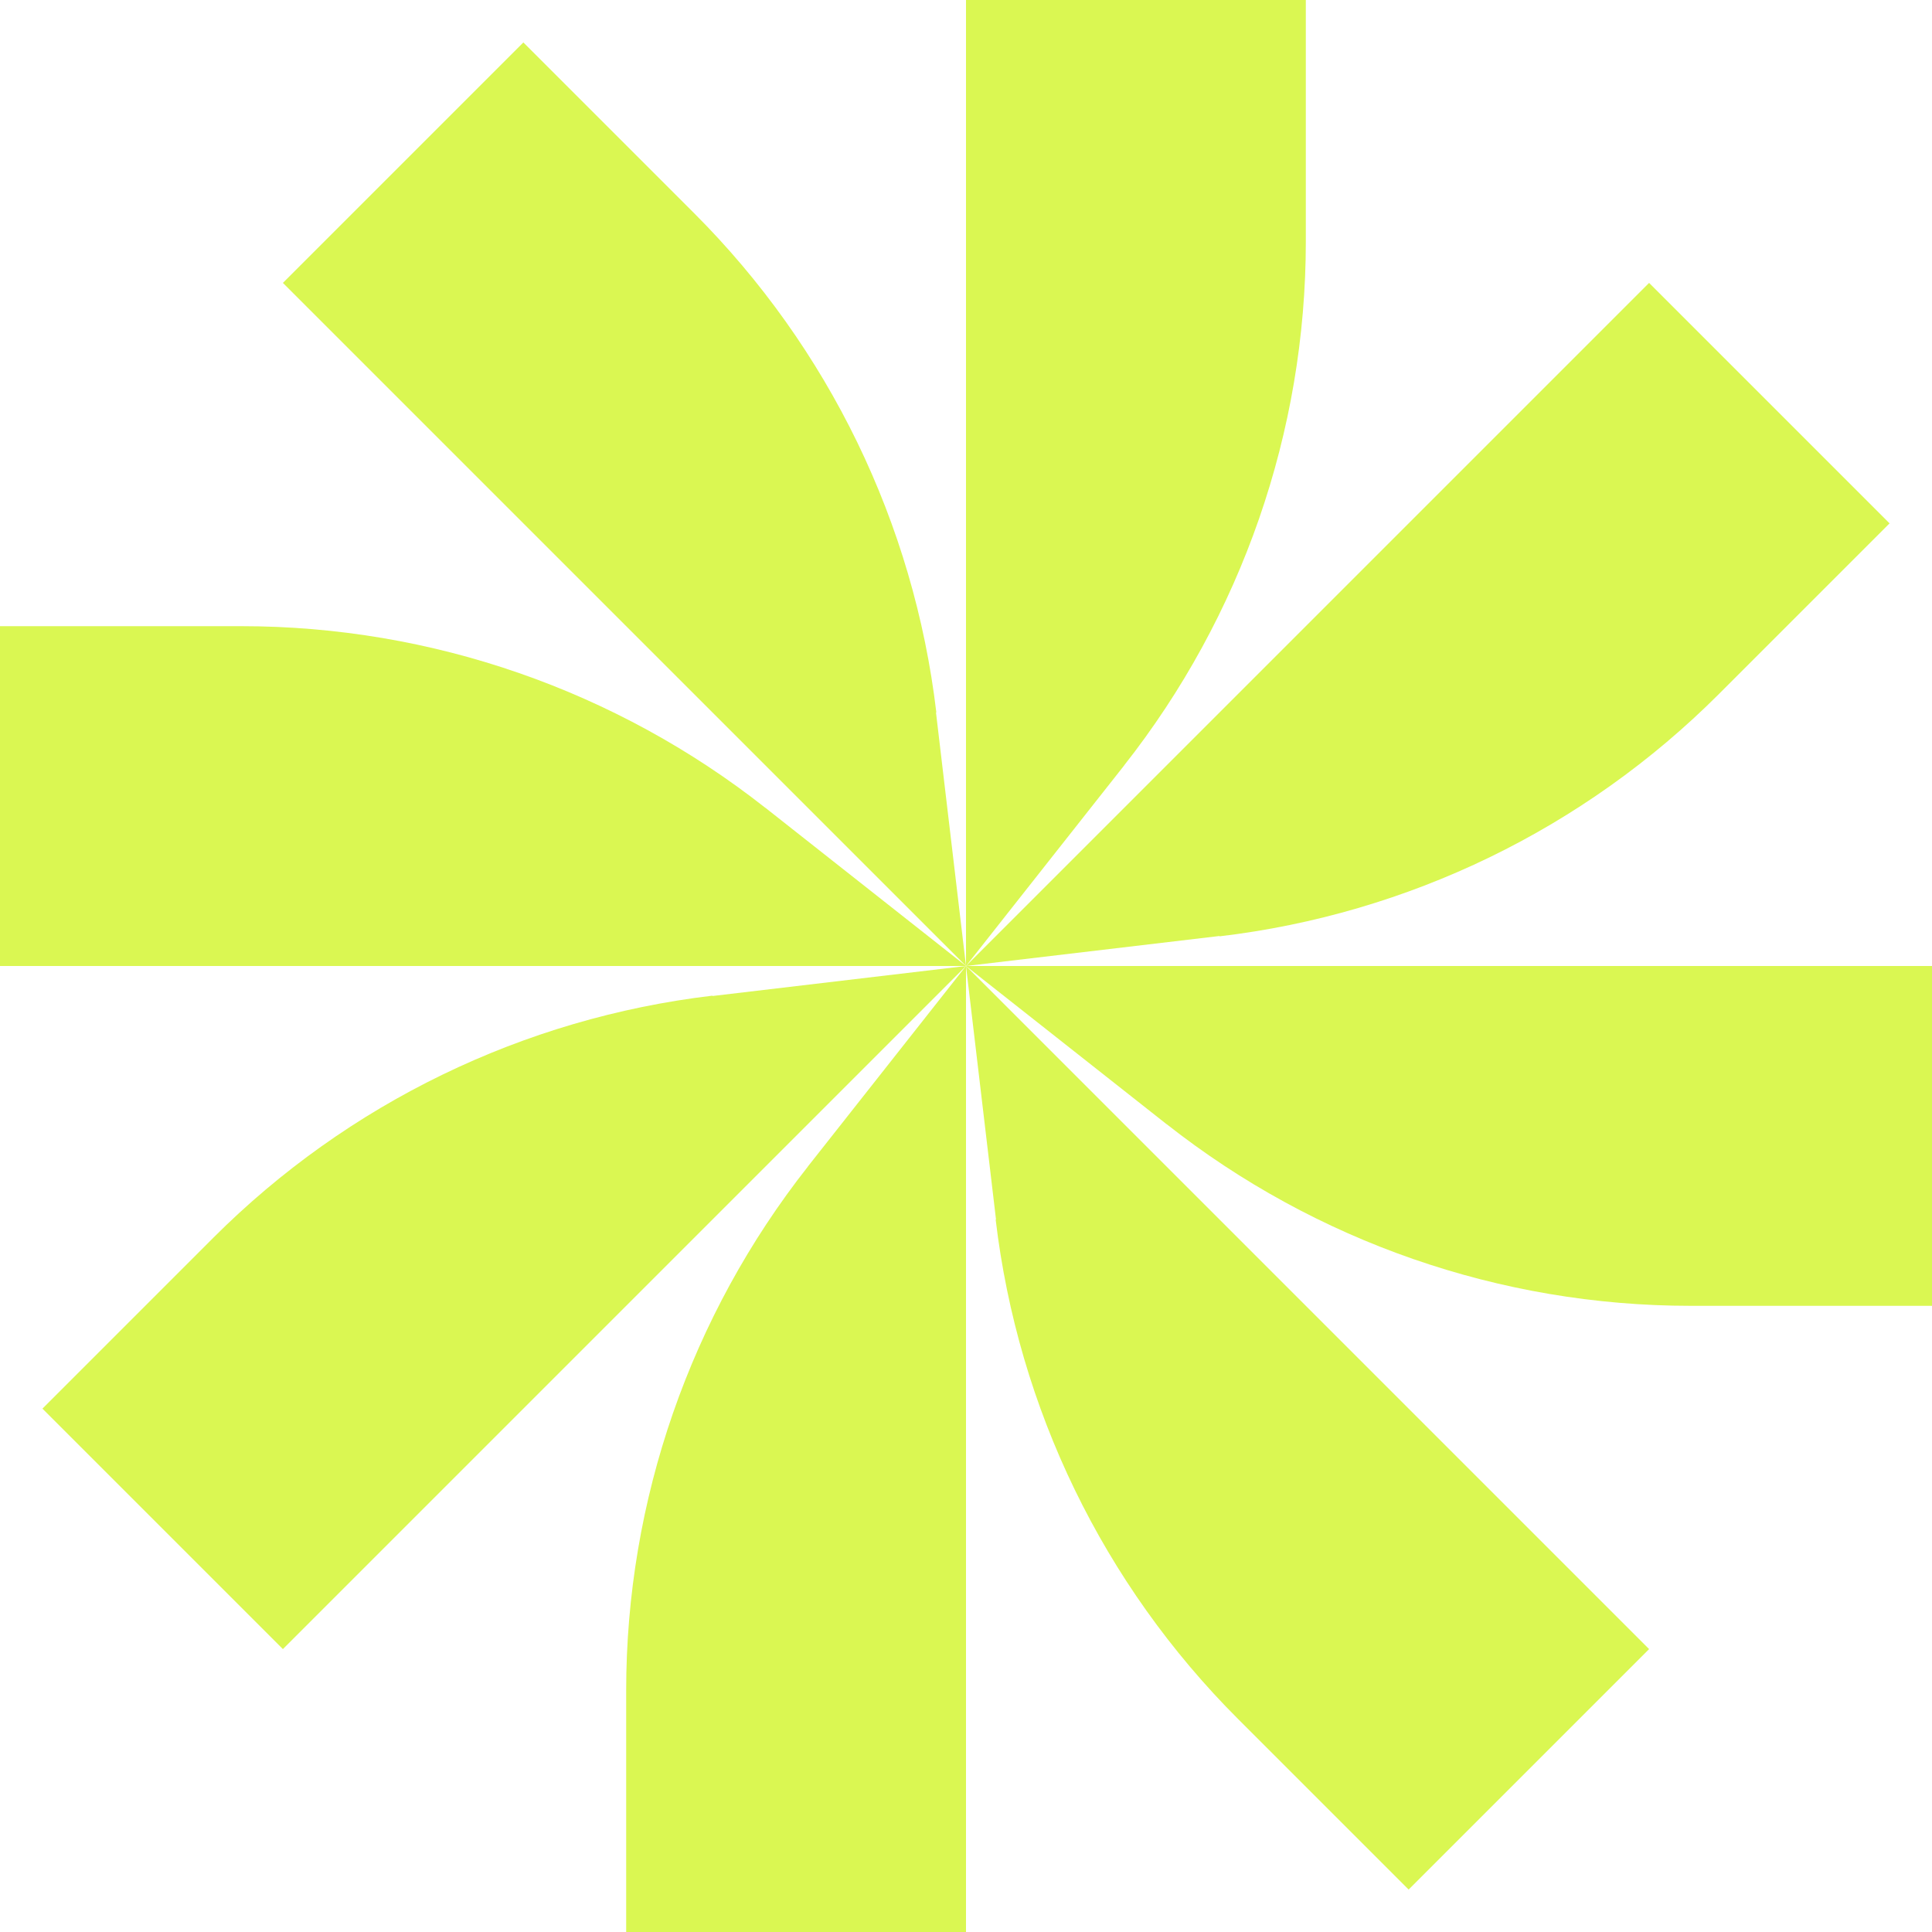 <svg width="166" height="166" viewBox="0 0 166 166" fill="none" xmlns="http://www.w3.org/2000/svg">
<g clip-path="url(#clip0_445_279)">
<path d="M96.606 65.748L83 83V0H112.198V20.75C112.198 37.083 106.685 52.942 96.576 65.778L96.606 65.748Z" fill="#DAF752"/>
<path d="M80.421 61.213L83 83L24.307 24.307L44.968 3.646L59.641 18.319C71.202 29.88 78.524 44.968 80.451 61.213H80.421Z" fill="#DAF752"/>
<path d="M65.748 69.394L83 83H0V53.802H20.75C37.083 53.802 52.942 59.315 65.778 69.424L65.748 69.394Z" fill="#DAF752"/>
<path d="M61.212 85.579L83 83L24.307 141.693L3.646 121.032L18.319 106.359C29.88 94.798 44.968 87.476 61.212 85.549V85.579Z" fill="#DAF752"/>
<path d="M69.394 100.252L83 83V166H53.802V145.25C53.802 128.917 59.315 113.058 69.424 100.223L69.394 100.252Z" fill="#DAF752"/>
<path d="M85.579 104.787L83 83L141.693 141.693L121.032 162.354L106.359 147.681C94.798 136.12 87.476 121.032 85.549 104.787H85.579Z" fill="#DAF752"/>
<path d="M100.252 96.606L83 83H166V112.198H145.25C128.917 112.198 113.058 106.685 100.223 96.576L100.252 96.606Z" fill="#DAF752"/>
<path d="M104.787 80.421L83 83L141.693 24.307L162.354 44.968L147.681 59.641C136.12 71.202 121.032 78.524 104.787 80.451V80.421Z" fill="#DAF752"/>
</g>
<defs>
<clipPath id="clip0_445_279">
<rect width="166" height="166" fill="white"/>
</clipPath>
</defs>
</svg>
